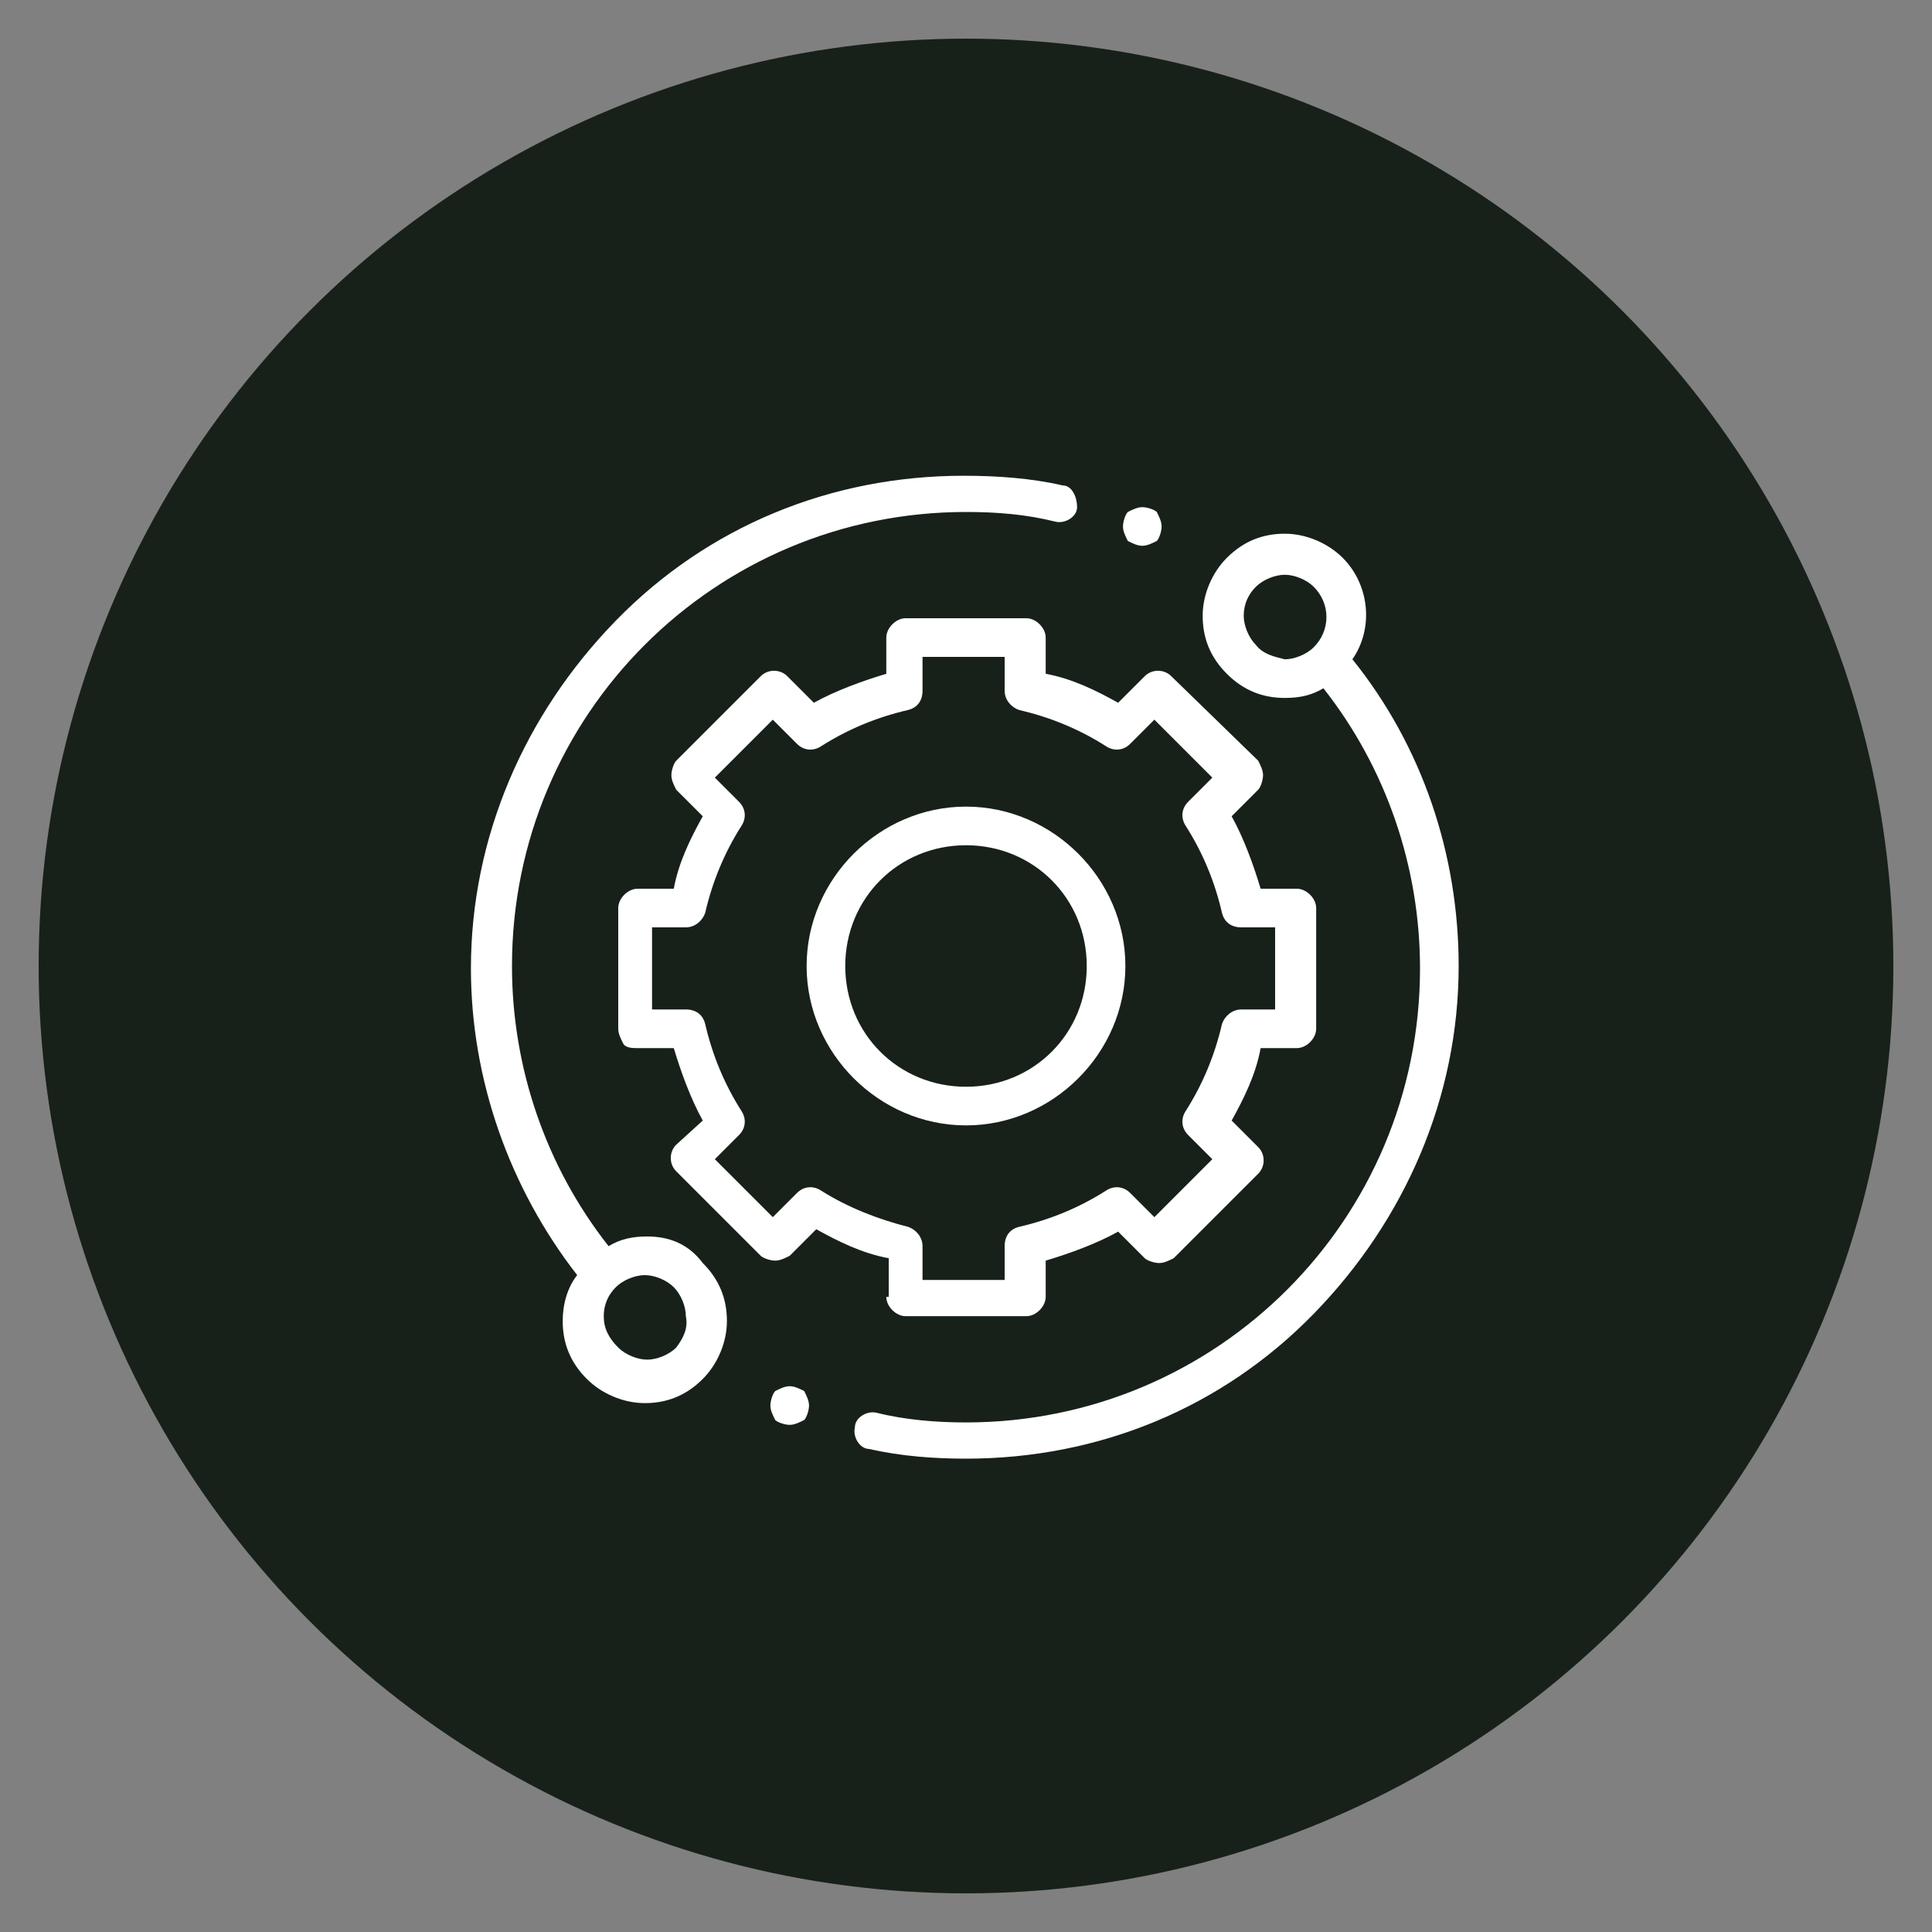<?xml version="1.0" encoding="UTF-8"?> <!-- Generator: Adobe Illustrator 18.1.1, SVG Export Plug-In . SVG Version: 6.00 Build 0) --> <svg xmlns="http://www.w3.org/2000/svg" xmlns:xlink="http://www.w3.org/1999/xlink" id="Layer_1" x="0px" y="0px" viewBox="0 0 80 80" xml:space="preserve"><rect x="0" y="0" width="80" height="80" fill="#808080" stroke="none"/> <circle fill="#172119" cx="40" cy="40" r="38.4"></circle> <path fill="#FFFFFF" d="M-89.4,31.4v-4c0-0.6,0.5-1.2,1.2-1.2s1.2,0.5,1.2,1.2v2.9c0.9-1.2,2-2.3,3.3-3.1c1.9-1.2,4.2-1.9,6.4-1.9 c6.7,0,12.1,5.4,12.1,12.1c0,0.6-0.5,1.2-1.2,1.2s-1.2-0.5-1.2-1.2c0-5.4-4.4-9.8-9.8-9.8c-3.3,0-6.4,1.7-8.2,4.4h2.9 c0.6,0,1.2,0.5,1.2,1.2s-0.5,1.2-1.2,1.2h-4C-88.2,34.2-89.4,32.9-89.4,31.4z M-68.1,40.5h-4c-0.6,0-1.2,0.5-1.2,1.2 s0.5,1.2,1.2,1.2h2.9c-1.8,2.7-4.8,4.4-8.2,4.4c-5.4,0-9.8-4.4-9.8-9.8c0-0.6-0.5-1.2-1.2-1.2s-1.2,0.5-1.2,1.2 c0,2.9,1.1,5.6,2.8,7.7l-7.8,7.7c-0.5,0.4-0.5,1.2,0,1.6c0.2,0.2,0.5,0.3,0.8,0.3c0.3,0,0.6-0.1,0.8-0.3l7.8-7.7 c2.1,1.7,4.8,2.7,7.7,2.7c2.3,0,4.5-0.6,6.4-1.9c1.3-0.8,2.4-1.9,3.3-3.1v2.9c0,0.6,0.5,1.2,1.2,1.2s1.2-0.5,1.2-1.2v-4 C-65.3,41.8-66.5,40.5-68.1,40.5z"></path> <g> <path fill="#FFFFFF" d="M26.8,51.2c-0.6,0-1.1,0.1-1.6,0.4c-2.6-3.3-4-7.4-4-11.6c0-10.4,8.4-18.8,18.8-18.8c1.3,0,2.5,0.1,3.7,0.4 c0.4,0.1,0.9-0.2,0.9-0.6s-0.2-0.9-0.6-0.9c-1.3-0.3-2.7-0.4-4.1-0.4c-5.5,0-10.6,2.1-14.4,6s-6,9-6,14.4c0,4.6,1.6,9.1,4.4,12.7 c-0.4,0.5-0.6,1.2-0.6,1.9c0,0.9,0.3,1.7,1,2.4c0.6,0.6,1.5,1,2.4,1s1.7-0.3,2.4-1c0.6-0.6,1-1.5,1-2.4c0-0.9-0.3-1.7-1-2.4 C28.5,51.5,27.7,51.2,26.8,51.2z M28,55.8c-0.3,0.3-0.8,0.5-1.2,0.5s-0.9-0.2-1.2-0.5C25.2,55.4,25,55,25,54.5 c0-0.5,0.2-0.9,0.5-1.2c0.3-0.3,0.8-0.5,1.2-0.5s0.9,0.2,1.2,0.5c0.3,0.3,0.5,0.8,0.5,1.2C28.5,55,28.3,55.4,28,55.8z"></path> <path fill="#FFFFFF" d="M56,27.3c0.9-1.3,0.7-3.1-0.4-4.2c-0.6-0.6-1.5-1-2.4-1s-1.7,0.3-2.4,1c-0.6,0.6-1,1.5-1,2.4 c0,0.9,0.3,1.7,1,2.4s1.5,1,2.4,1c0.6,0,1.1-0.1,1.6-0.4c2.6,3.3,4,7.4,4,11.6c0,10.4-8.4,18.8-18.8,18.8c-1.2,0-2.5-0.1-3.7-0.4 c-0.4-0.1-0.9,0.2-0.9,0.6c-0.1,0.4,0.2,0.9,0.6,0.9c1.3,0.3,2.7,0.4,4,0.4c5.5,0,10.6-2.1,14.4-6s6-9,6-14.4 C60.4,35.4,58.9,30.9,56,27.3z M52,26.7c-0.3-0.3-0.5-0.8-0.5-1.2c0-0.5,0.2-0.9,0.5-1.2c0.3-0.3,0.8-0.5,1.2-0.5s0.9,0.2,1.2,0.5 c0.7,0.7,0.7,1.8,0,2.5c-0.3,0.3-0.8,0.5-1.2,0.5C52.8,27.2,52.3,27.1,52,26.7z"></path> <path fill="#FFFFFF" d="M36.7,53.7c0,0.4,0.4,0.8,0.8,0.8h5c0.4,0,0.8-0.4,0.8-0.8v-1.5c1-0.3,2.1-0.7,3-1.2l1.1,1.1 c0.1,0.1,0.4,0.2,0.6,0.2c0.2,0,0.4-0.1,0.6-0.2l3.5-3.5c0.3-0.3,0.3-0.8,0-1.1l-1.1-1.1c0.5-0.9,1-1.9,1.2-3h1.5 c0.4,0,0.8-0.4,0.8-0.8v-5c0-0.4-0.4-0.8-0.8-0.8h-1.5c-0.3-1-0.7-2.1-1.2-3l1.1-1.1c0.1-0.1,0.2-0.4,0.2-0.6 c0-0.2-0.1-0.4-0.2-0.6L48.5,28c-0.3-0.3-0.8-0.3-1.1,0l-1.1,1.1c-0.9-0.5-1.9-1-3-1.2v-1.5c0-0.4-0.4-0.8-0.8-0.8h-5 c-0.4,0-0.8,0.4-0.8,0.8v1.5c-1,0.3-2.1,0.7-3,1.2L32.6,28c-0.3-0.3-0.8-0.3-1.1,0L28,31.5c-0.1,0.1-0.2,0.4-0.2,0.6 c0,0.2,0.1,0.4,0.2,0.6l1.1,1.1c-0.5,0.9-1,1.9-1.2,3h-1.5c-0.4,0-0.8,0.4-0.8,0.8l0,5c0,0.2,0.1,0.4,0.2,0.6s0.4,0.2,0.6,0.2h1.5 c0.3,1,0.7,2.1,1.2,3L28,47.4c-0.3,0.3-0.3,0.8,0,1.1l3.5,3.5c0.1,0.1,0.4,0.2,0.6,0.2h0c0.2,0,0.4-0.1,0.6-0.2l1.1-1.1 c0.9,0.5,1.9,1,3,1.2V53.7z M34,49.3c-0.3-0.2-0.7-0.2-1,0.1l-1,1l-2.4-2.4l1-1c0.3-0.3,0.3-0.7,0.1-1c-0.7-1.1-1.2-2.3-1.5-3.6 c-0.1-0.4-0.4-0.6-0.8-0.6h-1.4l0-3.4h1.4c0.4,0,0.7-0.3,0.8-0.6c0.3-1.3,0.8-2.5,1.5-3.6c0.2-0.3,0.2-0.7-0.1-1l-1-1l2.4-2.4l1,1 c0.3,0.3,0.7,0.3,1,0.1c1.1-0.7,2.3-1.2,3.6-1.5c0.4-0.1,0.6-0.4,0.6-0.8v-1.4h3.4v1.4c0,0.4,0.3,0.7,0.6,0.8 c1.3,0.3,2.5,0.8,3.6,1.5c0.3,0.2,0.7,0.2,1-0.1l1-1l2.4,2.4l-1,1c-0.3,0.3-0.3,0.7-0.1,1c0.7,1.1,1.2,2.3,1.5,3.6 c0.1,0.4,0.4,0.6,0.8,0.6h1.4v3.4h-1.4c-0.4,0-0.7,0.3-0.8,0.6c-0.3,1.3-0.8,2.5-1.5,3.6c-0.2,0.3-0.2,0.7,0.1,1l1,1l-2.4,2.4l-1-1 c-0.3-0.3-0.7-0.3-1-0.1c-1.1,0.7-2.3,1.2-3.6,1.5c-0.4,0.1-0.6,0.4-0.6,0.8v1.4h-3.4v-1.4c0-0.4-0.3-0.7-0.6-0.8 C36.4,50.5,35.1,50,34,49.3z"></path> <path fill="#FFFFFF" d="M46.6,40c0-3.6-3-6.6-6.6-6.6s-6.6,3-6.6,6.6s3,6.6,6.6,6.6S46.6,43.6,46.6,40z M35,40c0-2.8,2.2-5,5-5 s5,2.2,5,5s-2.2,5-5,5S35,42.8,35,40z"></path> <path fill="#FFFFFF" d="M47.3,22.6c0.2,0,0.4-0.1,0.6-0.2c0.1-0.1,0.2-0.4,0.2-0.6c0-0.2-0.1-0.4-0.2-0.6c-0.1-0.1-0.4-0.2-0.6-0.2 c-0.2,0-0.4,0.1-0.6,0.2c-0.1,0.1-0.2,0.4-0.2,0.6c0,0.2,0.1,0.4,0.2,0.6C46.9,22.5,47.1,22.6,47.3,22.6z"></path> <path fill="#FFFFFF" d="M32.7,57.4c-0.2,0-0.4,0.1-0.6,0.2c-0.1,0.1-0.2,0.4-0.2,0.6c0,0.2,0.1,0.4,0.2,0.6 c0.1,0.1,0.4,0.2,0.6,0.2s0.4-0.1,0.6-0.2c0.1-0.1,0.2-0.4,0.2-0.6c0-0.2-0.1-0.4-0.2-0.6C33.1,57.5,32.9,57.4,32.7,57.4z"></path> </g> </svg> 